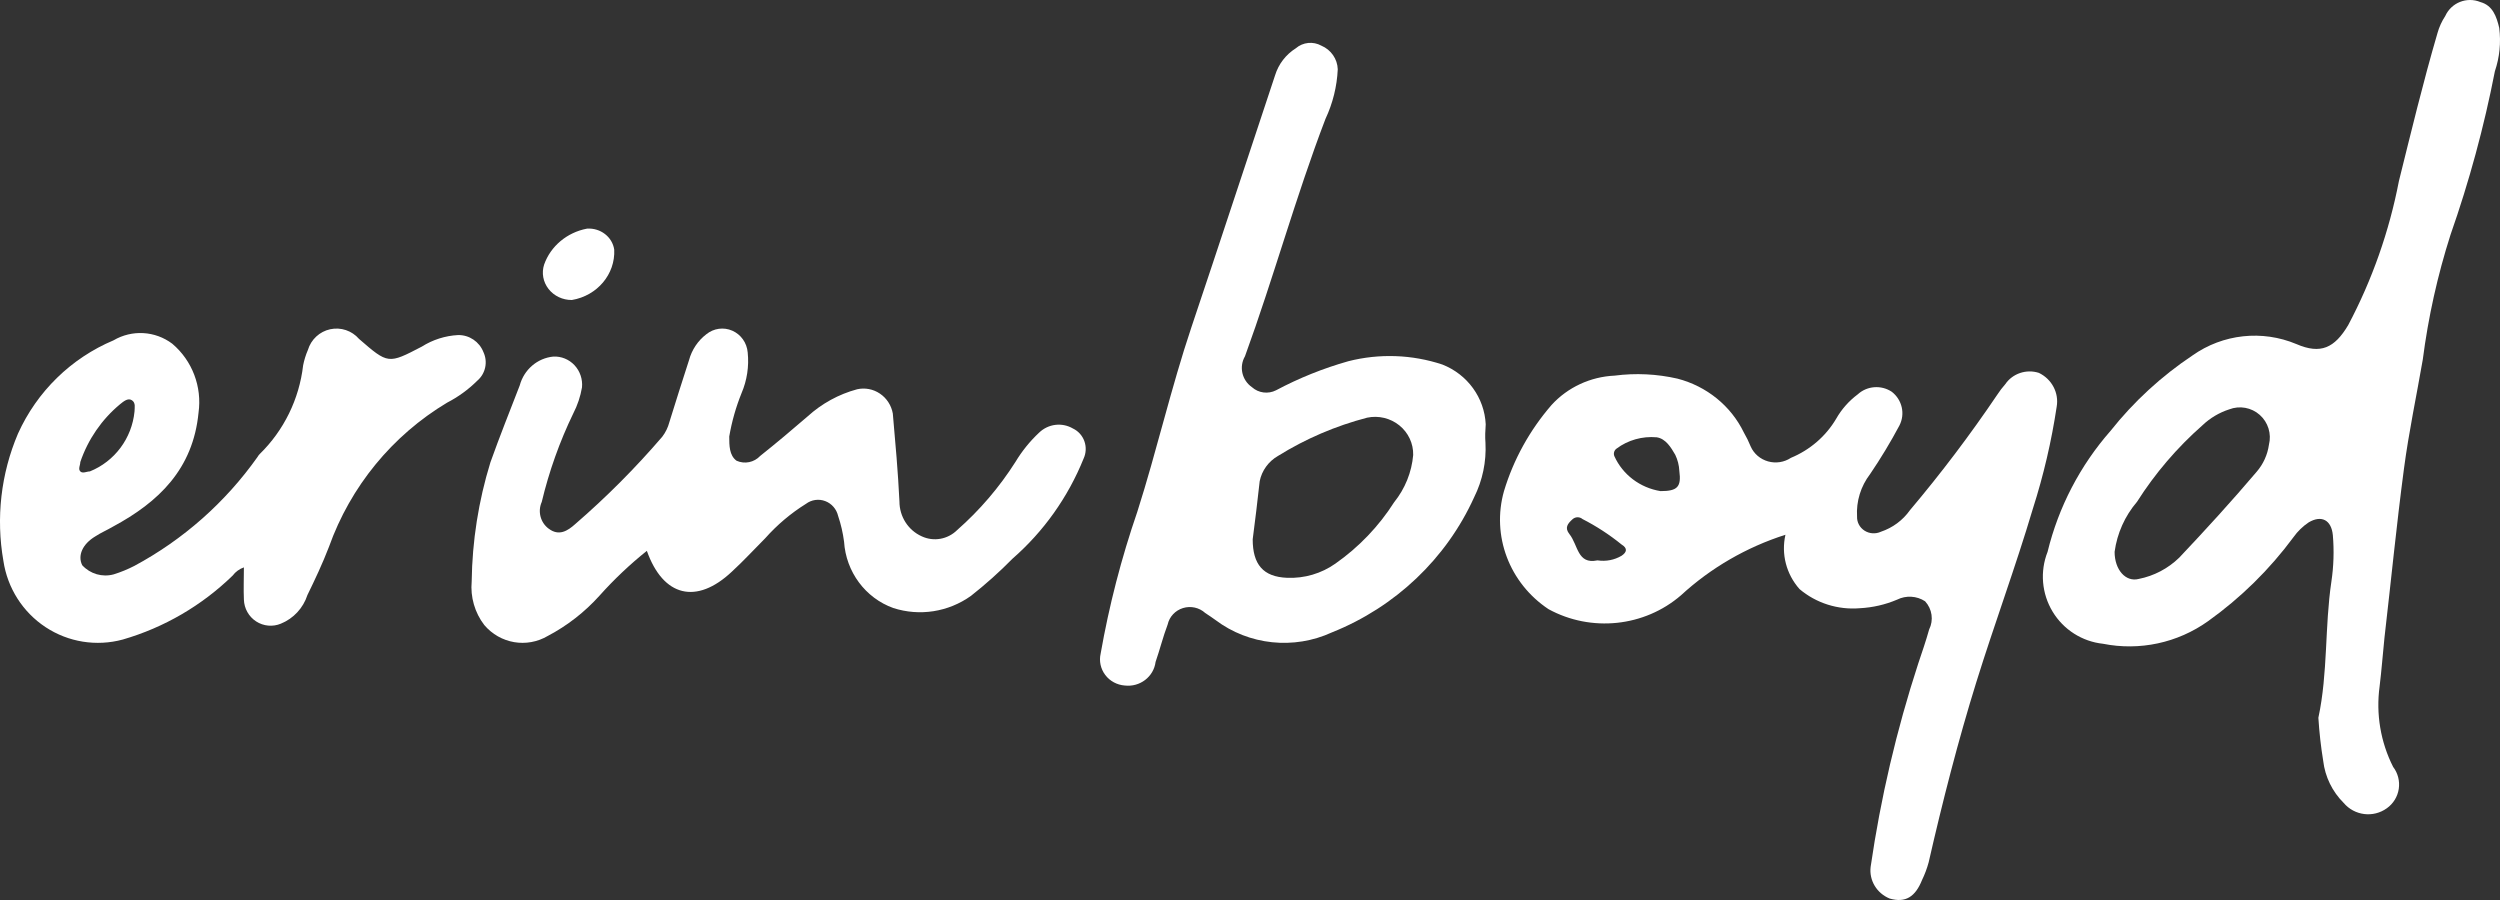 <svg xmlns="http://www.w3.org/2000/svg" xmlns:xlink="http://www.w3.org/1999/xlink" width="175px" height="63px" viewBox="0 0 175 63"><rect x="0" y="0" width="175" height="63" fill="#333333" stroke="none"/><title>erinBoydLogo</title><g id="03-Visual-Design---Sep-10---Needs-Copy-Updates" stroke="none" stroke-width="1" fill="none" fill-rule="evenodd"><g id="ErinBoyd_Website_Desktop_Engage" transform="translate(-633, -1292)" fill="#FFFFFF" fill-rule="nonzero"><g id="2.-Contact" transform="translate(315, 1292)"><g id="erinBoydLogo" transform="translate(318, 0)"><path d="M124.981,37.433 C122.252,38.305 119.755,39.751 117.67,41.67 C115.109,43.883 111.382,44.273 108.394,42.64 C105.648,40.812 104.398,37.495 105.279,34.378 C105.946,32.165 107.081,30.111 108.61,28.347 C109.736,27.113 111.327,26.372 113.024,26.294 C114.49,26.104 115.98,26.175 117.42,26.504 C119.466,27.033 121.166,28.412 122.067,30.271 C122.251,30.588 122.413,30.918 122.55,31.257 C122.774,31.763 123.22,32.145 123.765,32.298 C124.309,32.451 124.896,32.36 125.364,32.049 C126.697,31.497 127.808,30.538 128.529,29.317 C128.907,28.65 129.423,28.067 130.044,27.603 C130.695,27.006 131.688,26.932 132.426,27.425 C133.154,27.992 133.376,28.975 132.959,29.786 C132.338,30.952 131.654,32.085 130.91,33.181 C130.253,34.037 129.929,35.091 129.994,36.156 C129.978,36.552 130.176,36.927 130.517,37.146 C130.858,37.364 131.291,37.393 131.66,37.223 C132.485,36.946 133.197,36.419 133.691,35.72 C135.875,33.132 137.915,30.433 139.804,27.636 C139.973,27.375 140.163,27.126 140.37,26.892 C140.879,26.144 141.841,25.82 142.718,26.1 C143.63,26.536 144.138,27.503 143.967,28.476 C143.604,30.892 143.047,33.275 142.302,35.606 C141.086,39.697 139.604,43.691 138.338,47.765 C137.072,51.839 135.973,56.124 135.007,60.36 C134.891,60.788 134.735,61.205 134.541,61.605 C134.074,62.769 133.392,63.222 132.276,62.898 C131.373,62.53 130.83,61.627 130.944,60.683 C131.645,55.859 132.759,51.1 134.274,46.455 C134.541,45.663 134.824,44.839 135.04,44.062 C135.365,43.41 135.253,42.632 134.757,42.09 C134.173,41.707 133.419,41.663 132.792,41.977 C131.97,42.326 131.09,42.528 130.194,42.575 C128.655,42.705 127.127,42.22 125.964,41.233 C125.039,40.187 124.675,38.78 124.981,37.433 L124.981,37.433 Z M116.238,34.378 C117.42,34.378 117.703,34.087 117.554,32.971 C117.536,32.579 117.44,32.195 117.27,31.839 C116.971,31.322 116.604,30.708 115.971,30.611 C114.964,30.521 113.959,30.804 113.157,31.403 C112.988,31.527 112.926,31.746 113.007,31.936 C113.59,33.228 114.805,34.146 116.238,34.378 L116.238,34.378 Z M111.841,39.228 C112.418,39.314 113.008,39.199 113.507,38.905 C113.873,38.662 113.956,38.387 113.507,38.113 C112.663,37.428 111.748,36.832 110.775,36.334 C110.58,36.167 110.288,36.167 110.092,36.334 C109.726,36.657 109.51,36.948 109.859,37.385 C110.476,38.161 110.409,39.519 111.808,39.228 L111.841,39.228 Z" id="Shape"></path><path d="M162.286,50.245 C162.961,47.096 162.725,43.879 163.197,40.712 C163.358,39.636 163.392,38.545 163.299,37.462 C163.197,36.395 162.505,36.039 161.611,36.564 C161.197,36.841 160.836,37.191 160.547,37.597 C158.871,39.865 156.849,41.854 154.555,43.489 C152.427,45.005 149.771,45.574 147.212,45.064 C145.749,44.908 144.442,44.075 143.681,42.812 C142.919,41.55 142.789,40.002 143.33,38.63 C144.095,35.492 145.607,32.588 147.735,30.164 C149.362,28.114 151.299,26.332 153.475,24.881 C155.602,23.378 158.35,23.078 160.75,24.086 C162.438,24.814 163.417,24.373 164.379,22.748 C166.053,19.585 167.247,16.19 167.924,12.674 C168.768,9.287 169.612,5.766 170.625,2.312 C170.742,1.891 170.924,1.491 171.165,1.126 C171.588,0.186 172.678,-0.248 173.629,0.144 C174.49,0.381 174.76,1.16 174.946,1.956 C175.075,2.976 174.972,4.013 174.642,4.987 C173.885,8.873 172.847,12.698 171.536,16.433 C170.627,19.28 169.977,22.204 169.595,25.169 C169.156,27.709 168.616,30.249 168.278,32.805 C167.755,36.75 167.367,40.729 166.911,44.657 C166.793,45.792 166.709,46.943 166.573,48.044 C166.309,49.976 166.639,51.943 167.519,53.682 C167.854,54.12 167.996,54.677 167.914,55.223 C167.831,55.769 167.53,56.258 167.08,56.577 C166.13,57.262 164.815,57.099 164.058,56.205 C163.261,55.414 162.755,54.375 162.624,53.259 C162.461,52.26 162.349,51.254 162.286,50.245 L162.286,50.245 Z M148.022,38.63 C148.022,39.883 148.799,40.763 149.71,40.526 C150.779,40.315 151.764,39.797 152.546,39.036 C154.403,37.072 156.226,35.074 157.965,33.025 C158.428,32.49 158.727,31.831 158.826,31.129 C159.017,30.368 158.769,29.563 158.183,29.043 C157.597,28.522 156.77,28.374 156.04,28.657 C155.34,28.884 154.7,29.266 154.167,29.775 C152.397,31.332 150.857,33.133 149.592,35.125 C148.743,36.117 148.197,37.334 148.022,38.63 Z" id="Shape"></path><path d="M103.983,31.006 C104.051,32.319 103.778,33.627 103.19,34.809 C101.244,39.103 97.678,42.492 93.238,44.266 C90.572,45.495 87.429,45.164 85.091,43.406 C84.855,43.224 84.602,43.075 84.366,42.91 C83.949,42.529 83.354,42.397 82.81,42.564 C82.265,42.732 81.855,43.173 81.735,43.72 C81.414,44.563 81.195,45.456 80.891,46.333 C80.76,47.373 79.794,48.112 78.732,47.986 C78.19,47.946 77.692,47.677 77.368,47.248 C77.044,46.82 76.926,46.274 77.045,45.754 C77.637,42.387 78.495,39.071 79.609,35.834 C80.976,31.552 81.971,27.154 83.405,22.888 C85.378,17.019 87.301,11.133 89.258,5.263 C89.498,4.486 90.012,3.818 90.708,3.379 C91.204,2.951 91.921,2.878 92.496,3.197 C93.173,3.484 93.619,4.128 93.643,4.85 C93.588,6.051 93.296,7.23 92.783,8.322 C90.691,13.795 89.156,19.433 87.149,24.938 C86.721,25.676 86.932,26.612 87.638,27.104 C88.099,27.516 88.773,27.602 89.325,27.319 C90.932,26.464 92.629,25.782 94.385,25.285 C96.554,24.733 98.841,24.813 100.964,25.517 C102.724,26.208 103.911,27.843 104,29.7 C103.966,30.146 103.949,30.576 103.983,31.006 Z M87.689,37.752 C87.689,39.504 88.414,40.381 90.101,40.447 C91.307,40.496 92.495,40.147 93.475,39.455 C95.121,38.3 96.519,36.839 97.59,35.156 C98.355,34.205 98.818,33.056 98.923,31.849 C98.941,31.051 98.585,30.288 97.957,29.779 C97.329,29.27 96.498,29.07 95.701,29.237 C93.494,29.812 91.389,30.716 89.46,31.915 C88.794,32.298 88.328,32.942 88.178,33.684 C88.026,35.073 87.858,36.462 87.689,37.752 L87.689,37.752 Z" id="Shape"></path><path d="M45.28,38.559 C44.092,39.508 42.983,40.558 41.966,41.696 C40.933,42.844 39.71,43.797 38.354,44.511 C36.881,45.384 35.011,45.064 33.896,43.748 C33.233,42.882 32.919,41.791 33.018,40.696 C33.055,37.87 33.496,35.065 34.327,32.37 C34.973,30.556 35.686,28.776 36.382,26.978 C36.68,25.871 37.617,25.067 38.735,24.96 C39.292,24.933 39.833,25.155 40.218,25.568 C40.603,25.982 40.793,26.546 40.74,27.114 C40.631,27.754 40.424,28.372 40.127,28.945 C39.173,30.919 38.434,32.995 37.923,35.134 C37.624,35.802 37.833,36.593 38.42,37.016 C39.132,37.542 39.729,37.169 40.276,36.677 C42.448,34.799 44.481,32.759 46.357,30.573 C46.588,30.271 46.757,29.925 46.854,29.556 C47.302,28.097 47.766,26.656 48.23,25.215 C48.425,24.489 48.851,23.851 49.439,23.401 C49.955,22.979 50.655,22.882 51.261,23.148 C51.868,23.414 52.282,24 52.339,24.672 C52.44,25.644 52.291,26.626 51.908,27.521 C51.514,28.497 51.225,29.515 51.047,30.556 C51.047,31.183 51.047,31.879 51.56,32.252 C52.128,32.506 52.789,32.37 53.217,31.912 C54.344,31.014 55.455,30.081 56.532,29.149 C57.525,28.247 58.711,27.597 59.995,27.25 C60.547,27.125 61.126,27.235 61.597,27.555 C62.069,27.874 62.394,28.376 62.497,28.945 C62.679,30.997 62.862,33.049 62.961,35.1 C62.96,36.159 63.571,37.117 64.519,37.542 C65.357,37.933 66.343,37.758 67.004,37.101 C68.577,35.719 69.95,34.115 71.081,32.336 C71.537,31.577 72.095,30.887 72.738,30.285 C73.38,29.666 74.342,29.549 75.107,29.996 C75.48,30.173 75.768,30.494 75.908,30.889 C76.048,31.284 76.028,31.719 75.853,32.099 C74.762,34.804 73.058,37.204 70.882,39.102 C69.965,40.034 68.99,40.907 67.965,41.713 C66.38,42.843 64.372,43.156 62.53,42.561 C60.575,41.859 59.219,40.03 59.084,37.915 C59.004,37.303 58.866,36.701 58.669,36.118 C58.557,35.637 58.218,35.246 57.764,35.076 C57.311,34.905 56.805,34.978 56.416,35.27 C55.358,35.929 54.399,36.74 53.565,37.678 C52.787,38.458 52.041,39.271 51.229,40.017 C48.76,42.34 46.423,41.781 45.28,38.559 Z" id="Path"></path><path d="M17.073,39.716 C16.761,39.825 16.487,40.024 16.287,40.289 C14.126,42.392 11.485,43.929 8.597,44.767 C6.755,45.268 4.789,44.953 3.192,43.902 C1.595,42.85 0.52,41.162 0.238,39.262 C-0.29,36.256 0.064,33.161 1.258,30.356 C2.588,27.407 4.977,25.073 7.945,23.824 C9.239,23.064 10.858,23.157 12.058,24.06 C13.457,25.243 14.152,27.069 13.897,28.891 C13.512,32.831 11.122,35.137 7.895,36.871 C7.494,37.107 7.059,37.292 6.675,37.545 C5.772,38.083 5.421,38.891 5.755,39.565 C6.314,40.177 7.165,40.424 7.962,40.204 C8.457,40.05 8.938,39.853 9.4,39.615 C12.822,37.779 15.775,35.169 18.026,31.989 C18.067,31.915 18.117,31.847 18.176,31.787 C19.871,30.131 20.946,27.937 21.219,25.575 C21.292,25.205 21.404,24.844 21.553,24.498 C21.773,23.764 22.371,23.208 23.115,23.047 C23.859,22.886 24.631,23.145 25.131,23.723 C27.171,25.491 27.171,25.491 29.528,24.262 C30.293,23.779 31.167,23.501 32.069,23.454 C32.849,23.441 33.555,23.918 33.841,24.649 C34.163,25.339 33.985,26.161 33.406,26.652 C32.786,27.268 32.075,27.785 31.3,28.184 C27.461,30.482 24.535,34.053 23.025,38.285 C22.573,39.464 22.038,40.592 21.52,41.652 C21.225,42.563 20.546,43.296 19.664,43.655 C19.096,43.894 18.447,43.835 17.929,43.499 C17.412,43.163 17.092,42.592 17.073,41.972 C17.04,41.231 17.073,40.507 17.073,39.716 Z M9.416,28.807 C9.416,28.555 9.517,28.201 9.232,28.016 C8.948,27.831 8.631,28.117 8.397,28.302 C7.119,29.365 6.158,30.764 5.621,32.343 C5.621,32.561 5.454,32.831 5.621,32.999 C5.789,33.167 6.073,32.999 6.29,32.999 C8.027,32.299 9.232,30.682 9.416,28.807 Z" id="Shape"></path><path d="M40.031,21 C39.388,21.005 38.782,20.719 38.399,20.228 C38.015,19.738 37.9,19.103 38.089,18.519 C38.545,17.23 39.69,16.27 41.091,16.004 C42.034,15.942 42.866,16.585 42.996,17.476 C43.078,19.193 41.809,20.701 40.031,21 L40.031,21 Z" id="Path"></path></g></g></g></g></svg>